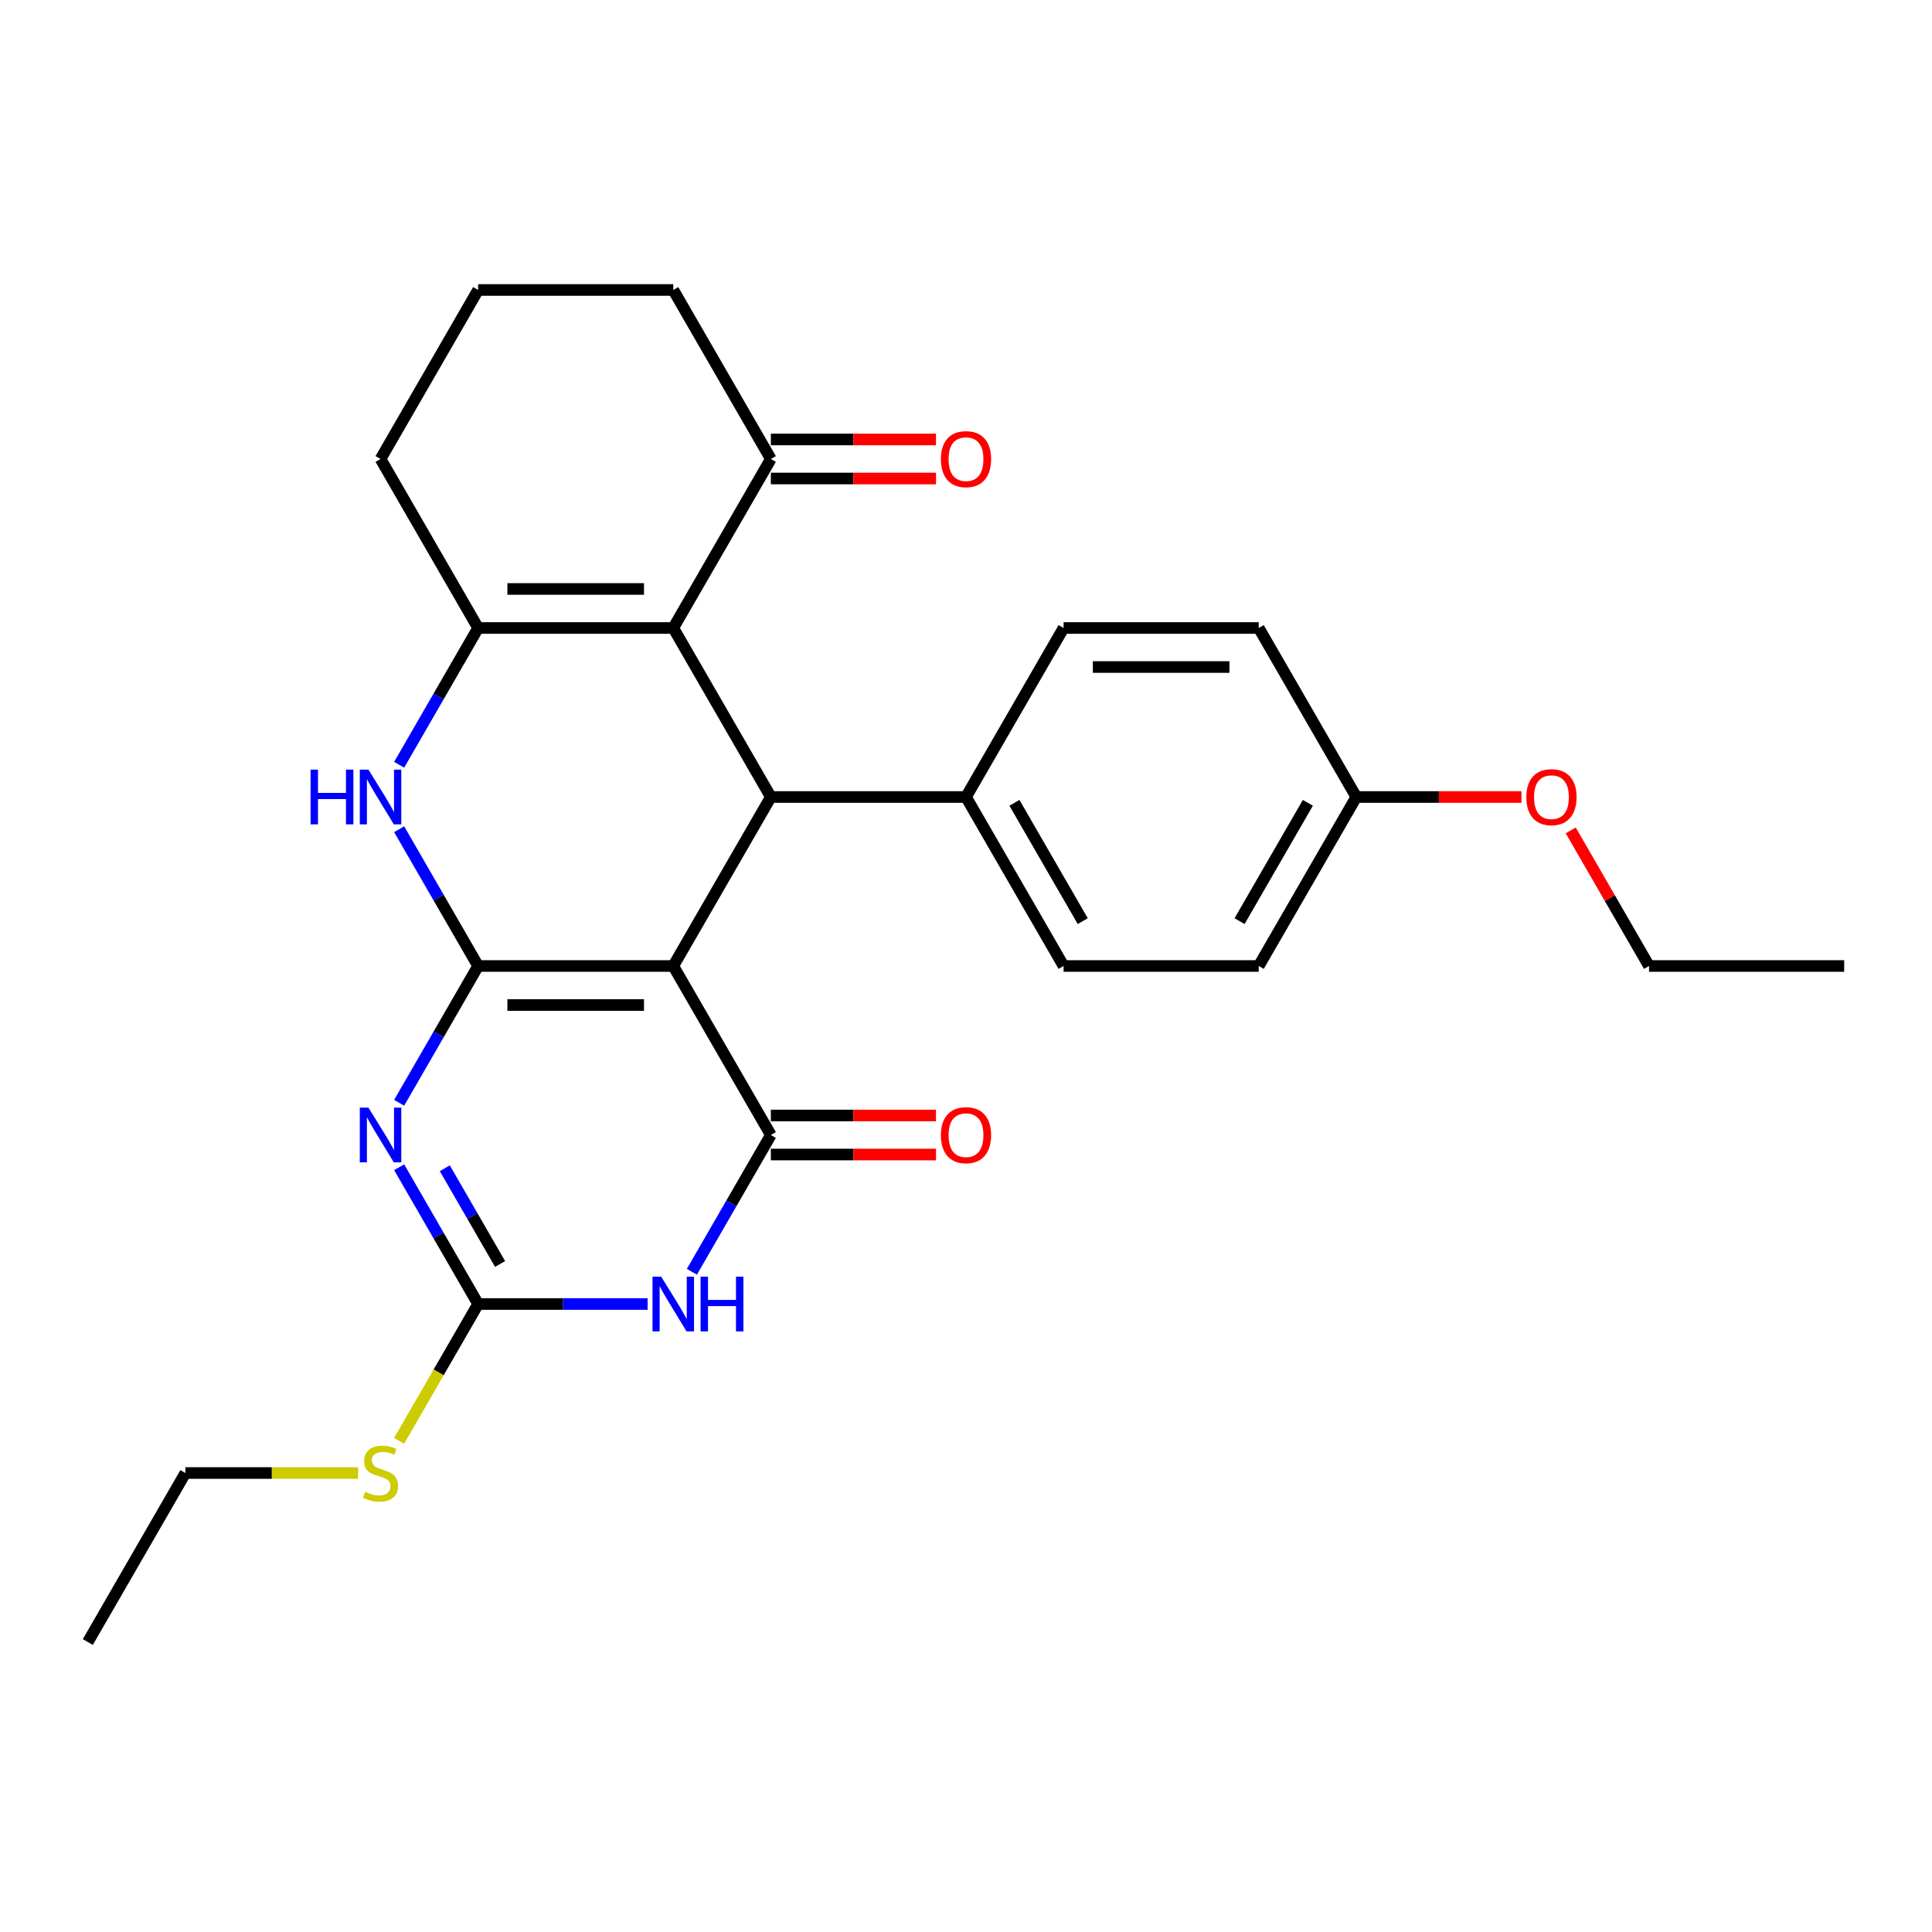 <?xml version='1.0' encoding='iso-8859-1'?>
<svg version='1.1' baseProfile='full'
              xmlns='http://www.w3.org/2000/svg'
                      xmlns:rdkit='http://www.rdkit.org/xml'
                      xmlns:xlink='http://www.w3.org/1999/xlink'
                  xml:space='preserve'
width='1000px' height='1000px' viewBox='0 0 1000 1000'>
<!-- END OF HEADER -->
<rect style='opacity:1.0;fill:#FFFFFF;stroke:none' width='1000' height='1000' x='0' y='0'> </rect>
<path class='bond-0' d='M 247.475,500 L 348.485,500' style='fill:none;fill-rule:evenodd;stroke:#000000;stroke-width:6px;stroke-linecap:butt;stroke-linejoin:miter;stroke-opacity:1' />
<path class='bond-0' d='M 262.626,520.202 L 333.333,520.202' style='fill:none;fill-rule:evenodd;stroke:#000000;stroke-width:6px;stroke-linecap:butt;stroke-linejoin:miter;stroke-opacity:1' />
<path class='bond-1' d='M 247.475,500 L 227.039,535.396' style='fill:none;fill-rule:evenodd;stroke:#000000;stroke-width:6px;stroke-linecap:butt;stroke-linejoin:miter;stroke-opacity:1' />
<path class='bond-1' d='M 227.039,535.396 L 206.603,570.792' style='fill:none;fill-rule:evenodd;stroke:#0000FF;stroke-width:6px;stroke-linecap:butt;stroke-linejoin:miter;stroke-opacity:1' />
<path class='bond-6' d='M 247.475,500 L 227.039,464.604' style='fill:none;fill-rule:evenodd;stroke:#000000;stroke-width:6px;stroke-linecap:butt;stroke-linejoin:miter;stroke-opacity:1' />
<path class='bond-6' d='M 227.039,464.604 L 206.603,429.208' style='fill:none;fill-rule:evenodd;stroke:#0000FF;stroke-width:6px;stroke-linecap:butt;stroke-linejoin:miter;stroke-opacity:1' />
<path class='bond-2' d='M 348.485,500 L 398.99,587.477' style='fill:none;fill-rule:evenodd;stroke:#000000;stroke-width:6px;stroke-linecap:butt;stroke-linejoin:miter;stroke-opacity:1' />
<path class='bond-5' d='M 348.485,500 L 398.99,412.523' style='fill:none;fill-rule:evenodd;stroke:#000000;stroke-width:6px;stroke-linecap:butt;stroke-linejoin:miter;stroke-opacity:1' />
<path class='bond-8' d='M 206.603,604.163 L 227.039,639.559' style='fill:none;fill-rule:evenodd;stroke:#0000FF;stroke-width:6px;stroke-linecap:butt;stroke-linejoin:miter;stroke-opacity:1' />
<path class='bond-8' d='M 227.039,639.559 L 247.475,674.955' style='fill:none;fill-rule:evenodd;stroke:#000000;stroke-width:6px;stroke-linecap:butt;stroke-linejoin:miter;stroke-opacity:1' />
<path class='bond-8' d='M 230.229,604.68 L 244.534,629.458' style='fill:none;fill-rule:evenodd;stroke:#0000FF;stroke-width:6px;stroke-linecap:butt;stroke-linejoin:miter;stroke-opacity:1' />
<path class='bond-8' d='M 244.534,629.458 L 258.839,654.235' style='fill:none;fill-rule:evenodd;stroke:#000000;stroke-width:6px;stroke-linecap:butt;stroke-linejoin:miter;stroke-opacity:1' />
<path class='bond-11' d='M 398.99,597.578 L 441.732,597.578' style='fill:none;fill-rule:evenodd;stroke:#000000;stroke-width:6px;stroke-linecap:butt;stroke-linejoin:miter;stroke-opacity:1' />
<path class='bond-11' d='M 441.732,597.578 L 484.475,597.578' style='fill:none;fill-rule:evenodd;stroke:#FF0000;stroke-width:6px;stroke-linecap:butt;stroke-linejoin:miter;stroke-opacity:1' />
<path class='bond-11' d='M 398.99,577.376 L 441.732,577.376' style='fill:none;fill-rule:evenodd;stroke:#000000;stroke-width:6px;stroke-linecap:butt;stroke-linejoin:miter;stroke-opacity:1' />
<path class='bond-11' d='M 441.732,577.376 L 484.475,577.376' style='fill:none;fill-rule:evenodd;stroke:#FF0000;stroke-width:6px;stroke-linecap:butt;stroke-linejoin:miter;stroke-opacity:1' />
<path class='bond-28' d='M 398.99,587.477 L 378.554,622.873' style='fill:none;fill-rule:evenodd;stroke:#000000;stroke-width:6px;stroke-linecap:butt;stroke-linejoin:miter;stroke-opacity:1' />
<path class='bond-28' d='M 378.554,622.873 L 358.118,658.269' style='fill:none;fill-rule:evenodd;stroke:#0000FF;stroke-width:6px;stroke-linecap:butt;stroke-linejoin:miter;stroke-opacity:1' />
<path class='bond-3' d='M 335.22,674.955 L 291.347,674.955' style='fill:none;fill-rule:evenodd;stroke:#0000FF;stroke-width:6px;stroke-linecap:butt;stroke-linejoin:miter;stroke-opacity:1' />
<path class='bond-3' d='M 291.347,674.955 L 247.475,674.955' style='fill:none;fill-rule:evenodd;stroke:#000000;stroke-width:6px;stroke-linecap:butt;stroke-linejoin:miter;stroke-opacity:1' />
<path class='bond-4' d='M 348.485,325.045 L 247.475,325.045' style='fill:none;fill-rule:evenodd;stroke:#000000;stroke-width:6px;stroke-linecap:butt;stroke-linejoin:miter;stroke-opacity:1' />
<path class='bond-4' d='M 333.333,304.843 L 262.626,304.843' style='fill:none;fill-rule:evenodd;stroke:#000000;stroke-width:6px;stroke-linecap:butt;stroke-linejoin:miter;stroke-opacity:1' />
<path class='bond-9' d='M 348.485,325.045 L 398.99,237.568' style='fill:none;fill-rule:evenodd;stroke:#000000;stroke-width:6px;stroke-linecap:butt;stroke-linejoin:miter;stroke-opacity:1' />
<path class='bond-27' d='M 348.485,325.045 L 398.99,412.523' style='fill:none;fill-rule:evenodd;stroke:#000000;stroke-width:6px;stroke-linecap:butt;stroke-linejoin:miter;stroke-opacity:1' />
<path class='bond-10' d='M 398.99,412.523 L 500,412.523' style='fill:none;fill-rule:evenodd;stroke:#000000;stroke-width:6px;stroke-linecap:butt;stroke-linejoin:miter;stroke-opacity:1' />
<path class='bond-7' d='M 206.603,395.837 L 227.039,360.441' style='fill:none;fill-rule:evenodd;stroke:#0000FF;stroke-width:6px;stroke-linecap:butt;stroke-linejoin:miter;stroke-opacity:1' />
<path class='bond-7' d='M 227.039,360.441 L 247.475,325.045' style='fill:none;fill-rule:evenodd;stroke:#000000;stroke-width:6px;stroke-linecap:butt;stroke-linejoin:miter;stroke-opacity:1' />
<path class='bond-16' d='M 247.475,325.045 L 196.97,237.568' style='fill:none;fill-rule:evenodd;stroke:#000000;stroke-width:6px;stroke-linecap:butt;stroke-linejoin:miter;stroke-opacity:1' />
<path class='bond-12' d='M 247.475,674.955 L 227.027,710.371' style='fill:none;fill-rule:evenodd;stroke:#000000;stroke-width:6px;stroke-linecap:butt;stroke-linejoin:miter;stroke-opacity:1' />
<path class='bond-12' d='M 227.027,710.371 L 206.58,745.787' style='fill:none;fill-rule:evenodd;stroke:#CCCC00;stroke-width:6px;stroke-linecap:butt;stroke-linejoin:miter;stroke-opacity:1' />
<path class='bond-13' d='M 398.99,247.669 L 441.732,247.669' style='fill:none;fill-rule:evenodd;stroke:#000000;stroke-width:6px;stroke-linecap:butt;stroke-linejoin:miter;stroke-opacity:1' />
<path class='bond-13' d='M 441.732,247.669 L 484.475,247.669' style='fill:none;fill-rule:evenodd;stroke:#FF0000;stroke-width:6px;stroke-linecap:butt;stroke-linejoin:miter;stroke-opacity:1' />
<path class='bond-13' d='M 398.99,227.467 L 441.732,227.467' style='fill:none;fill-rule:evenodd;stroke:#000000;stroke-width:6px;stroke-linecap:butt;stroke-linejoin:miter;stroke-opacity:1' />
<path class='bond-13' d='M 441.732,227.467 L 484.475,227.467' style='fill:none;fill-rule:evenodd;stroke:#FF0000;stroke-width:6px;stroke-linecap:butt;stroke-linejoin:miter;stroke-opacity:1' />
<path class='bond-29' d='M 398.99,237.568 L 348.485,150.091' style='fill:none;fill-rule:evenodd;stroke:#000000;stroke-width:6px;stroke-linecap:butt;stroke-linejoin:miter;stroke-opacity:1' />
<path class='bond-14' d='M 500,412.523 L 550.505,500' style='fill:none;fill-rule:evenodd;stroke:#000000;stroke-width:6px;stroke-linecap:butt;stroke-linejoin:miter;stroke-opacity:1' />
<path class='bond-14' d='M 525.071,415.543 L 560.425,476.777' style='fill:none;fill-rule:evenodd;stroke:#000000;stroke-width:6px;stroke-linecap:butt;stroke-linejoin:miter;stroke-opacity:1' />
<path class='bond-15' d='M 500,412.523 L 550.505,325.045' style='fill:none;fill-rule:evenodd;stroke:#000000;stroke-width:6px;stroke-linecap:butt;stroke-linejoin:miter;stroke-opacity:1' />
<path class='bond-23' d='M 185.364,762.432 L 140.662,762.432' style='fill:none;fill-rule:evenodd;stroke:#CCCC00;stroke-width:6px;stroke-linecap:butt;stroke-linejoin:miter;stroke-opacity:1' />
<path class='bond-23' d='M 140.662,762.432 L 95.96,762.432' style='fill:none;fill-rule:evenodd;stroke:#000000;stroke-width:6px;stroke-linecap:butt;stroke-linejoin:miter;stroke-opacity:1' />
<path class='bond-18' d='M 550.505,500 L 651.515,500' style='fill:none;fill-rule:evenodd;stroke:#000000;stroke-width:6px;stroke-linecap:butt;stroke-linejoin:miter;stroke-opacity:1' />
<path class='bond-19' d='M 550.505,325.045 L 651.515,325.045' style='fill:none;fill-rule:evenodd;stroke:#000000;stroke-width:6px;stroke-linecap:butt;stroke-linejoin:miter;stroke-opacity:1' />
<path class='bond-19' d='M 565.657,345.247 L 636.364,345.247' style='fill:none;fill-rule:evenodd;stroke:#000000;stroke-width:6px;stroke-linecap:butt;stroke-linejoin:miter;stroke-opacity:1' />
<path class='bond-22' d='M 196.97,237.568 L 247.475,150.091' style='fill:none;fill-rule:evenodd;stroke:#000000;stroke-width:6px;stroke-linecap:butt;stroke-linejoin:miter;stroke-opacity:1' />
<path class='bond-17' d='M 702.02,412.523 L 651.515,325.045' style='fill:none;fill-rule:evenodd;stroke:#000000;stroke-width:6px;stroke-linecap:butt;stroke-linejoin:miter;stroke-opacity:1' />
<path class='bond-20' d='M 702.02,412.523 L 744.763,412.523' style='fill:none;fill-rule:evenodd;stroke:#000000;stroke-width:6px;stroke-linecap:butt;stroke-linejoin:miter;stroke-opacity:1' />
<path class='bond-20' d='M 744.763,412.523 L 787.505,412.523' style='fill:none;fill-rule:evenodd;stroke:#FF0000;stroke-width:6px;stroke-linecap:butt;stroke-linejoin:miter;stroke-opacity:1' />
<path class='bond-30' d='M 702.02,412.523 L 651.515,500' style='fill:none;fill-rule:evenodd;stroke:#000000;stroke-width:6px;stroke-linecap:butt;stroke-linejoin:miter;stroke-opacity:1' />
<path class='bond-30' d='M 676.949,415.543 L 641.595,476.777' style='fill:none;fill-rule:evenodd;stroke:#000000;stroke-width:6px;stroke-linecap:butt;stroke-linejoin:miter;stroke-opacity:1' />
<path class='bond-24' d='M 813.01,429.808 L 833.273,464.904' style='fill:none;fill-rule:evenodd;stroke:#FF0000;stroke-width:6px;stroke-linecap:butt;stroke-linejoin:miter;stroke-opacity:1' />
<path class='bond-24' d='M 833.273,464.904 L 853.535,500' style='fill:none;fill-rule:evenodd;stroke:#000000;stroke-width:6px;stroke-linecap:butt;stroke-linejoin:miter;stroke-opacity:1' />
<path class='bond-21' d='M 348.485,150.091 L 247.475,150.091' style='fill:none;fill-rule:evenodd;stroke:#000000;stroke-width:6px;stroke-linecap:butt;stroke-linejoin:miter;stroke-opacity:1' />
<path class='bond-25' d='M 95.96,762.432 L 45.455,849.909' style='fill:none;fill-rule:evenodd;stroke:#000000;stroke-width:6px;stroke-linecap:butt;stroke-linejoin:miter;stroke-opacity:1' />
<path class='bond-26' d='M 853.535,500 L 954.545,500' style='fill:none;fill-rule:evenodd;stroke:#000000;stroke-width:6px;stroke-linecap:butt;stroke-linejoin:miter;stroke-opacity:1' />
<path  class='atom-2' d='M 190.71 573.317
L 199.99 588.317
Q 200.91 589.797, 202.39 592.477
Q 203.87 595.157, 203.95 595.317
L 203.95 573.317
L 207.71 573.317
L 207.71 601.637
L 203.83 601.637
L 193.87 585.237
Q 192.71 583.317, 191.47 581.117
Q 190.27 578.917, 189.91 578.237
L 189.91 601.637
L 186.23 601.637
L 186.23 573.317
L 190.71 573.317
' fill='#0000FF'/>
<path  class='atom-4' d='M 342.225 660.795
L 351.505 675.795
Q 352.425 677.275, 353.905 679.955
Q 355.385 682.635, 355.465 682.795
L 355.465 660.795
L 359.225 660.795
L 359.225 689.115
L 355.345 689.115
L 345.385 672.715
Q 344.225 670.795, 342.985 668.595
Q 341.785 666.395, 341.425 665.715
L 341.425 689.115
L 337.745 689.115
L 337.745 660.795
L 342.225 660.795
' fill='#0000FF'/>
<path  class='atom-4' d='M 362.625 660.795
L 366.465 660.795
L 366.465 672.835
L 380.945 672.835
L 380.945 660.795
L 384.785 660.795
L 384.785 689.115
L 380.945 689.115
L 380.945 676.035
L 366.465 676.035
L 366.465 689.115
L 362.625 689.115
L 362.625 660.795
' fill='#0000FF'/>
<path  class='atom-7' d='M 160.75 398.363
L 164.59 398.363
L 164.59 410.403
L 179.07 410.403
L 179.07 398.363
L 182.91 398.363
L 182.91 426.683
L 179.07 426.683
L 179.07 413.603
L 164.59 413.603
L 164.59 426.683
L 160.75 426.683
L 160.75 398.363
' fill='#0000FF'/>
<path  class='atom-7' d='M 190.71 398.363
L 199.99 413.363
Q 200.91 414.843, 202.39 417.523
Q 203.87 420.203, 203.95 420.363
L 203.95 398.363
L 207.71 398.363
L 207.71 426.683
L 203.83 426.683
L 193.87 410.283
Q 192.71 408.363, 191.47 406.163
Q 190.27 403.963, 189.91 403.283
L 189.91 426.683
L 186.23 426.683
L 186.23 398.363
L 190.71 398.363
' fill='#0000FF'/>
<path  class='atom-12' d='M 487 587.557
Q 487 580.757, 490.36 576.957
Q 493.72 573.157, 500 573.157
Q 506.28 573.157, 509.64 576.957
Q 513 580.757, 513 587.557
Q 513 594.437, 509.6 598.357
Q 506.2 602.237, 500 602.237
Q 493.76 602.237, 490.36 598.357
Q 487 594.477, 487 587.557
M 500 599.037
Q 504.32 599.037, 506.64 596.157
Q 509 593.237, 509 587.557
Q 509 581.997, 506.64 579.197
Q 504.32 576.357, 500 576.357
Q 495.68 576.357, 493.32 579.157
Q 491 581.957, 491 587.557
Q 491 593.277, 493.32 596.157
Q 495.68 599.037, 500 599.037
' fill='#FF0000'/>
<path  class='atom-13' d='M 188.97 772.152
Q 189.29 772.272, 190.61 772.832
Q 191.93 773.392, 193.37 773.752
Q 194.85 774.072, 196.29 774.072
Q 198.97 774.072, 200.53 772.792
Q 202.09 771.472, 202.09 769.192
Q 202.09 767.632, 201.29 766.672
Q 200.53 765.712, 199.33 765.192
Q 198.13 764.672, 196.13 764.072
Q 193.61 763.312, 192.09 762.592
Q 190.61 761.872, 189.53 760.352
Q 188.49 758.832, 188.49 756.272
Q 188.49 752.712, 190.89 750.512
Q 193.33 748.312, 198.13 748.312
Q 201.41 748.312, 205.13 749.872
L 204.21 752.952
Q 200.81 751.552, 198.25 751.552
Q 195.49 751.552, 193.97 752.712
Q 192.45 753.832, 192.49 755.792
Q 192.49 757.312, 193.25 758.232
Q 194.05 759.152, 195.17 759.672
Q 196.33 760.192, 198.25 760.792
Q 200.81 761.592, 202.33 762.392
Q 203.85 763.192, 204.93 764.832
Q 206.05 766.432, 206.05 769.192
Q 206.05 773.112, 203.41 775.232
Q 200.81 777.312, 196.45 777.312
Q 193.93 777.312, 192.01 776.752
Q 190.13 776.232, 187.89 775.312
L 188.97 772.152
' fill='#CCCC00'/>
<path  class='atom-14' d='M 487 237.648
Q 487 230.848, 490.36 227.048
Q 493.72 223.248, 500 223.248
Q 506.28 223.248, 509.64 227.048
Q 513 230.848, 513 237.648
Q 513 244.528, 509.6 248.448
Q 506.2 252.328, 500 252.328
Q 493.76 252.328, 490.36 248.448
Q 487 244.568, 487 237.648
M 500 249.128
Q 504.32 249.128, 506.64 246.248
Q 509 243.328, 509 237.648
Q 509 232.088, 506.64 229.288
Q 504.32 226.448, 500 226.448
Q 495.68 226.448, 493.32 229.248
Q 491 232.048, 491 237.648
Q 491 243.368, 493.32 246.248
Q 495.68 249.128, 500 249.128
' fill='#FF0000'/>
<path  class='atom-21' d='M 790.03 412.603
Q 790.03 405.803, 793.39 402.003
Q 796.75 398.203, 803.03 398.203
Q 809.31 398.203, 812.67 402.003
Q 816.03 405.803, 816.03 412.603
Q 816.03 419.483, 812.63 423.403
Q 809.23 427.283, 803.03 427.283
Q 796.79 427.283, 793.39 423.403
Q 790.03 419.523, 790.03 412.603
M 803.03 424.083
Q 807.35 424.083, 809.67 421.203
Q 812.03 418.283, 812.03 412.603
Q 812.03 407.043, 809.67 404.243
Q 807.35 401.403, 803.03 401.403
Q 798.71 401.403, 796.35 404.203
Q 794.03 407.003, 794.03 412.603
Q 794.03 418.323, 796.35 421.203
Q 798.71 424.083, 803.03 424.083
' fill='#FF0000'/>
</svg>
